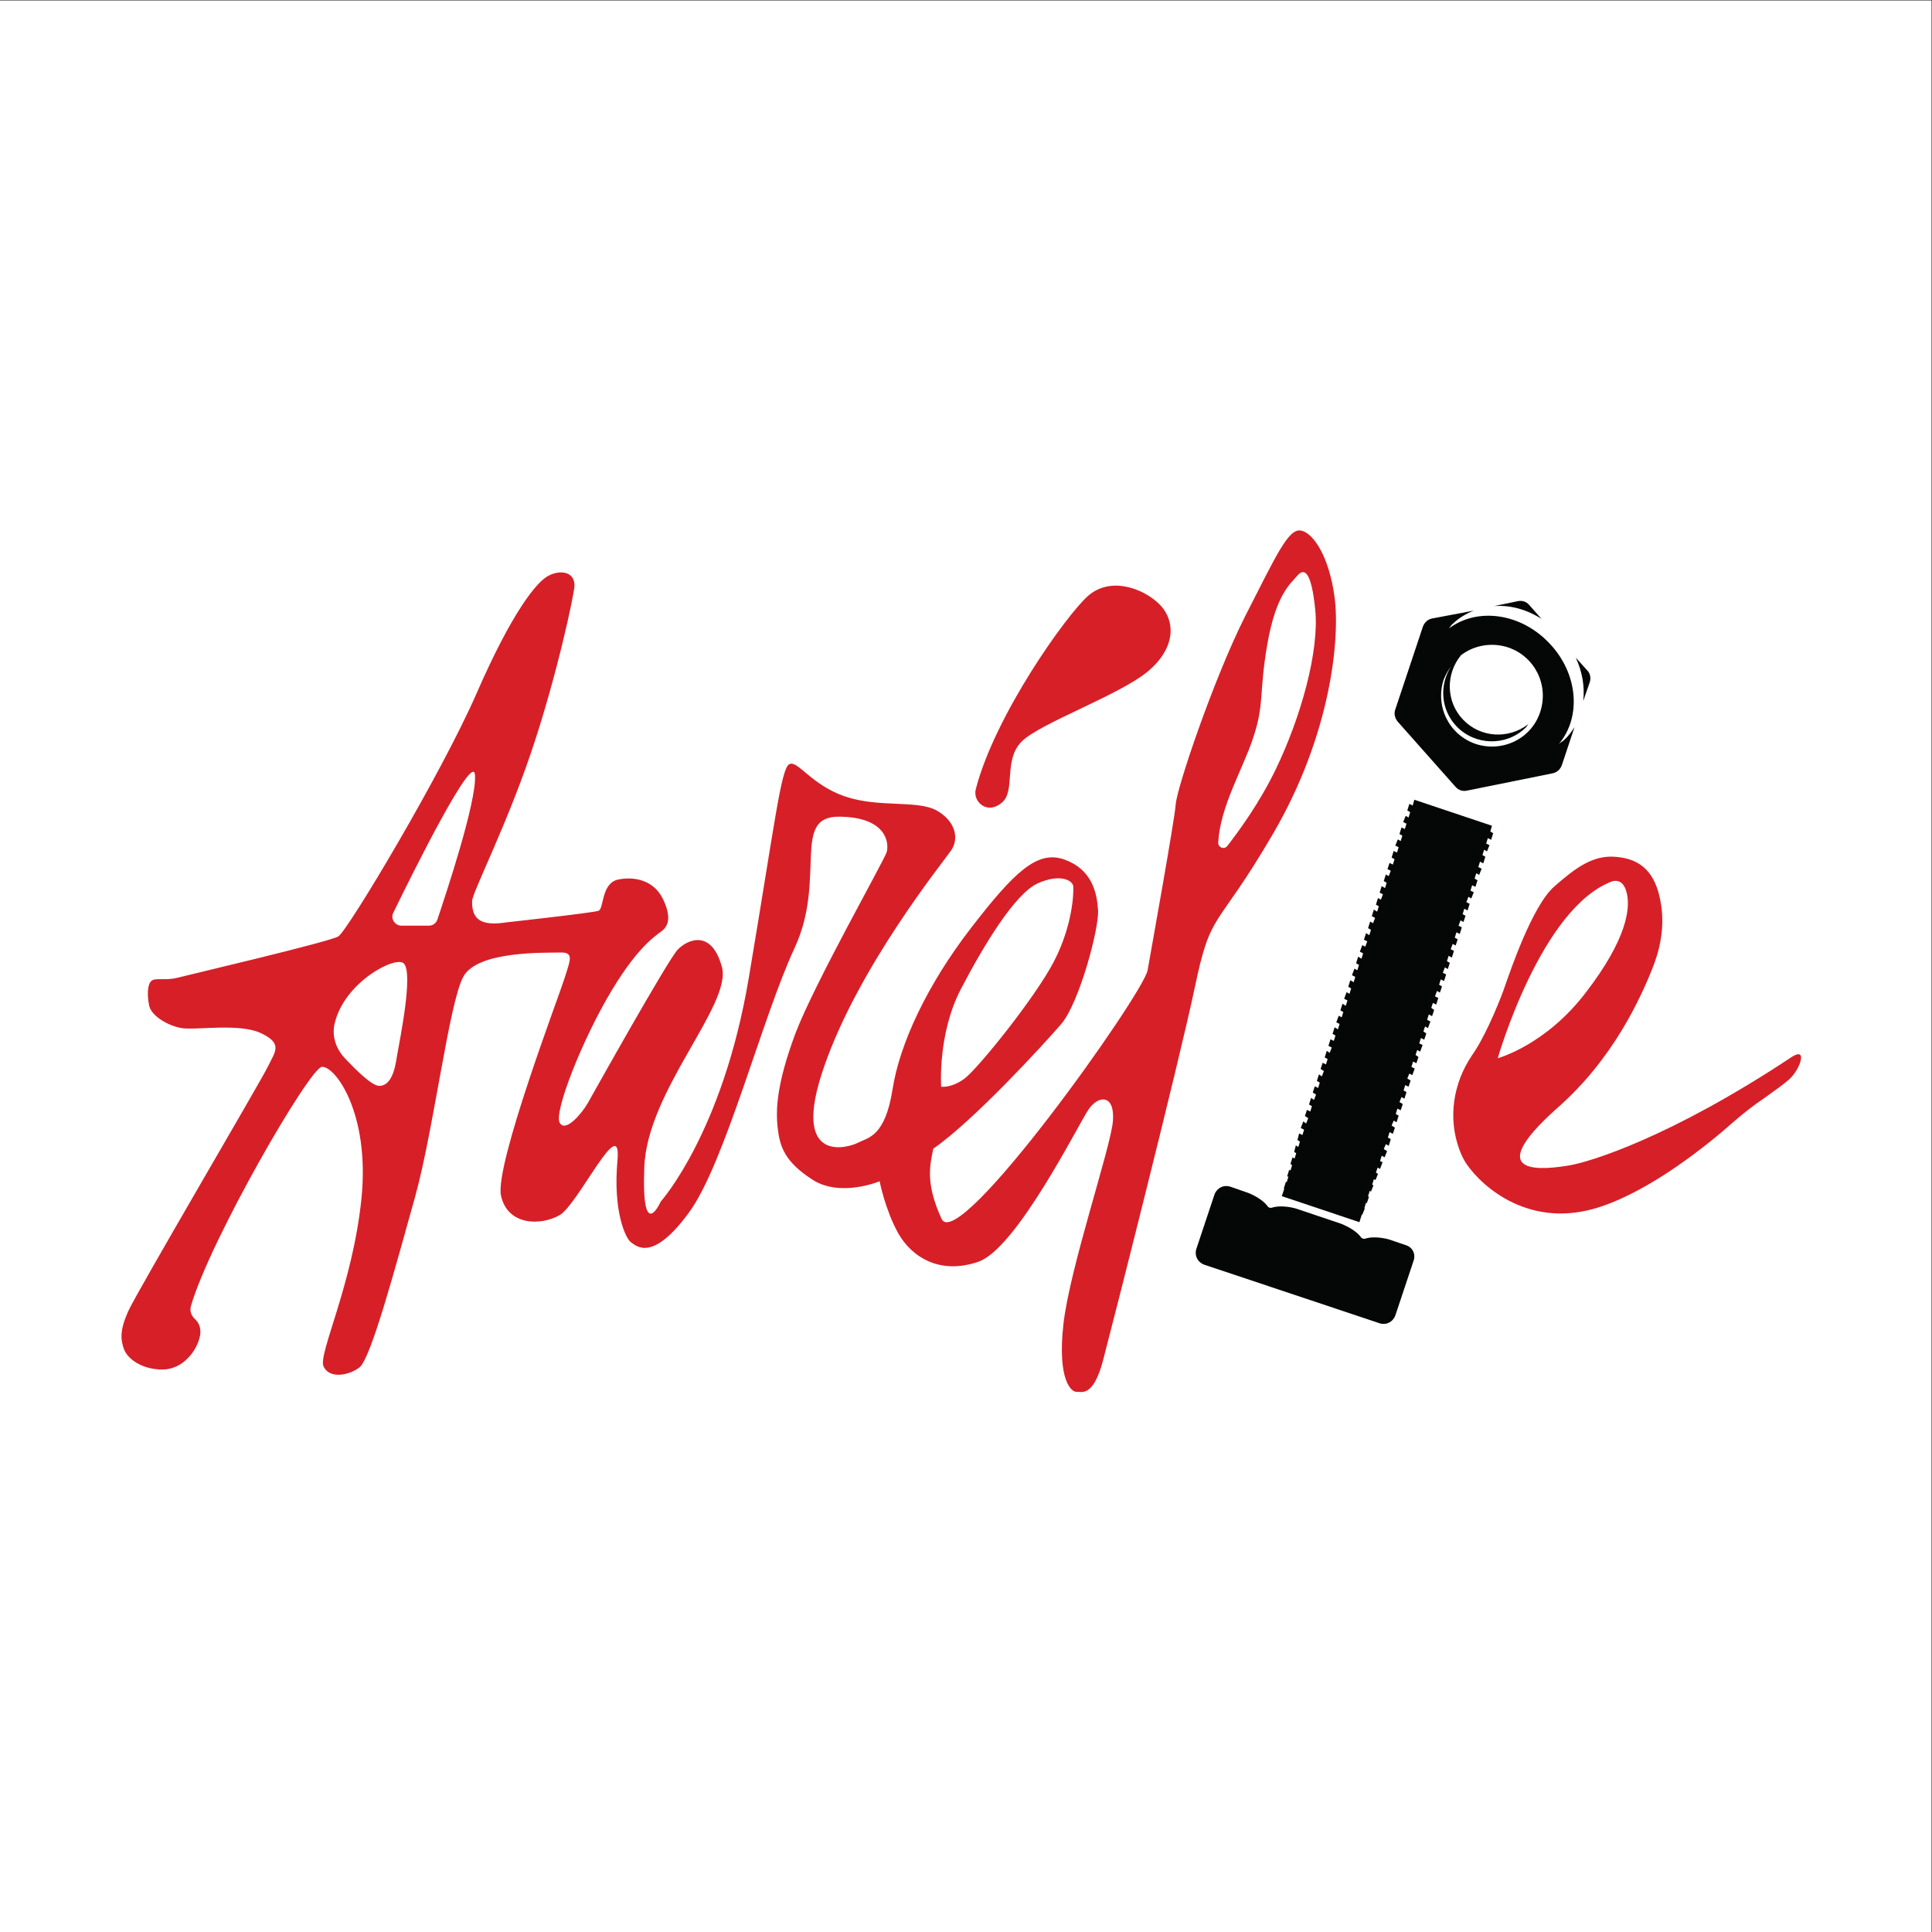 <?xml version="1.0" encoding="UTF-8" standalone="no"?>
<svg
   xmlns:dc="http://purl.org/dc/elements/1.1/"
   xmlns:cc="http://creativecommons.org/ns#"
   xmlns:rdf="http://www.w3.org/1999/02/22-rdf-syntax-ns#"
   xmlns:svg="http://www.w3.org/2000/svg"
   xmlns="http://www.w3.org/2000/svg"
   xmlns:sodipodi="http://sodipodi.sourceforge.net/DTD/sodipodi-0.dtd"
   xmlns:inkscape="http://www.inkscape.org/namespaces/inkscape"
   version="1.1"
   id="svg2"
   xml:space="preserve"
   width="613.333"
   height="613.333"
   viewBox="0 0 613.333 613.333"
   sodipodi:docname="the-vector-converter-1250-IgxRLsKECycivuUw.eps"><rect x="0" y="0" width="613.333" height="613.333" fill="#333333" stroke="none"/><defs
     id="defs6" /><sodipodi:namedview
     pagecolor="#ffffff"
     bordercolor="#666666"
     borderopacity="1"
     objecttolerance="10"
     gridtolerance="10"
     guidetolerance="10"
     inkscape:pageopacity="0"
     inkscape:pageshadow="2"
     inkscape:window-width="640"
     inkscape:window-height="480"
     id="namedview4" /><g
     id="g10"
     inkscape:groupmode="layer"
     inkscape:label="ink_ext_XXXXXX"
     transform="matrix(1.333,0,0,-1.333,0,613.333)"><g
       id="g12"
       transform="scale(0.1)"><path
         d="M 4600,0 H 0 V 4600 H 4600 V 0"
         style="fill:#ffffff;fill-opacity:1;fill-rule:nonzero;stroke:none"
         id="path14" /><path
         d="m 2324.01,2722.09 c -6.89,-25.57 16.71,-50.15 42.28,-43.27 6.88,1.97 12.78,4.92 19.67,10.82 33.43,27.53 2.95,101.28 47.2,145.53 44.25,44.25 235.01,111.12 301.88,168.15 66.87,57.04 62.93,119.97 28.52,156.35 -34.42,36.39 -115.05,71.79 -172.09,22.62 -53.1,-47.2 -222.23,-285.17 -267.46,-460.2"
         style="fill:#d71f28;fill-opacity:1;fill-rule:nonzero;stroke:none"
         id="path16" /><path
         d="m 3841.29,2502.81 c 15.73,2.95 29.5,-4.92 34.41,-36.39 4.92,-31.46 -0.98,-101.28 -98.33,-228.13 -96.37,-126.85 -210.43,-157.33 -210.43,-157.33 0,0 103.25,360.88 274.35,421.85 z m 425.78,-418.9 c -289.1,-191.75 -481.83,-250.75 -531.98,-258.62 -50.15,-7.86 -217.32,-32.45 -24.59,138.65 129.8,114.07 197.65,259.6 229.12,342.2 17.7,48.18 24.58,99.32 14.75,149.47 -11.8,62.93 -42.28,101.28 -110.13,105.21 -51.14,2.95 -91.45,-25.56 -143.57,-71.78 -52.12,-46.22 -105.22,-204.53 -115.05,-232.07 -8.85,-27.53 -42.28,-111.11 -72.77,-158.31 -2.95,-3.94 -4.91,-7.87 -7.86,-11.8 -44.25,-65.88 -57.04,-148.48 -29.5,-223.22 4.91,-13.76 10.81,-25.56 17.7,-35.4 37.36,-54.08 151.43,-156.35 317.61,-101.28 122.92,40.32 255.67,147.5 315.65,200.6 23.6,20.65 48.19,40.32 74.74,58.01 21.63,15.74 47.2,33.44 59.98,45.24 25.57,22.61 45.23,78.66 5.9,53.1"
         style="fill:#d71f28;fill-opacity:1;fill-rule:nonzero;stroke:none"
         id="path18" /><path
         d="m 3038.89,2770.27 c -40.32,-83.58 -89.48,-149.46 -116.03,-183.88 -7.87,-9.83 -22.62,-2.95 -21.64,8.85 4.92,85.55 58.02,173.07 82.6,246.82 28.52,84.56 13.77,106.2 34.42,225.18 20.65,118.98 56.05,144.55 70.8,162.25 14.75,17.7 33.43,18.68 43.27,-80.63 9.83,-99.32 -34.42,-255.67 -93.42,-378.59 z M 1041.74,2411.36 c -2.95,-8.85 -10.81,-14.75 -20.65,-14.75 h -64.895 c -15.734,0 -26.55,16.71 -19.668,30.48 47.2,97.35 192.733,389.4 194.703,327.45 3.93,-63.92 -69.82,-284.18 -89.49,-343.18 z m -96.361,-325.49 c -4.918,-34.41 -14.75,-70.79 -42.285,-70.79 -17.699,0 -57.031,39.33 -83.582,67.84 -19.668,21.64 -29.5,51.14 -22.617,80.64 23.601,99.31 144.55,161.26 164.214,143.56 24.586,-21.63 -9.832,-185.85 -15.73,-221.25 z m 1343.231,160.29 c 56.05,107.18 128.81,226.16 181.91,250.75 53.1,24.58 84.57,7.86 85.55,-6.89 0.99,-14.75 -0.98,-90.46 -45.23,-177 -44.25,-86.53 -181.92,-256.65 -213.38,-280.25 -31.47,-23.59 -56.05,-19.66 -56.05,-19.66 0,0 -8.85,125.86 47.2,233.05 z m 889.91,931.21 c -12.78,98.34 -51.13,155.37 -80.63,160.28 -29.5,4.92 -57.03,-56.04 -132.75,-204.53 -74.73,-148.48 -163.23,-410.05 -165.2,-448.4 -2.95,-38.35 -57.03,-338.26 -66.87,-394.31 -9.83,-56.05 -451.35,-677.52 -490.68,-591.97 -39.33,85.55 -27.53,128.82 -19.67,167.17 94.4,64.9 261.57,246.81 304.84,296.96 43.26,51.14 90.46,229.12 87.51,271.4 -2.95,42.29 -14.75,96.37 -79.65,119.97 -64.9,23.6 -119.96,-29.5 -223.21,-163.23 -103.25,-133.74 -170.12,-275.34 -186.84,-385.47 -17.7,-110.13 -57.03,-113.08 -80.63,-124.88 -23.6,-12.78 -165.2,-56.05 -81.61,181.91 82.59,237.97 282.21,484.79 301.88,513.3 19.66,28.52 10.81,69.82 -34.42,95.39 -46.22,25.56 -137.67,5.9 -218.3,33.43 -80.63,27.53 -113.08,87.52 -132.75,76.7 -19.66,-10.82 -34.41,-141.6 -96.36,-509.37 -61.95,-367.76 -209.45,-531.98 -209.45,-531.98 0,0 -46.22,-103.25 -39.34,80.64 5.9,182.9 209.45,387.43 184.87,477.89 -24.58,90.47 -81.62,65.89 -105.22,41.3 -23.6,-24.58 -201.58,-343.18 -214.36,-365.79 -12.79,-22.62 -53.1,-71.79 -66.87,-46.22 -13.77,25.57 54.08,198.63 123.9,314.66 69.82,116.04 113.08,134.72 122.92,144.55 9.83,9.84 20.65,27.54 0,71.79 -20.65,44.25 -64.9,56.05 -106.2,48.18 -42.29,-7.87 -34.42,-69.82 -48.19,-74.73 -13.76,-4.92 -219.28,-27.54 -219.28,-27.54 -62.93,-9.83 -82.6,8.85 -81.62,51.14 0.99,20.65 80.64,177 139.64,351.05 61.95,181.91 104.23,382.51 104.23,400.21 0,34.42 -36.38,37.37 -62.93,22.62 -27.54,-14.75 -85.55,-85.55 -170.12,-279.27 -84.57,-193.71 -307.781,-566.4 -329.414,-579.18 -20.652,-12.78 -352.031,-90.47 -382.516,-98.33 -31.468,-7.87 -53.101,0.98 -62.933,-7.87 -9.832,-8.85 -9.832,-36.38 -4.918,-59 4.918,-23.6 43.266,-47.2 76.699,-53.1 33.434,-5.9 139.633,12.78 190.766,-12.78 51.136,-24.59 32.453,-43.27 14.75,-79.65 -17.699,-36.38 -312.699,-537.88 -332.364,-582.13 -19.667,-44.25 -18.683,-66.87 -9.835,-90.47 8.851,-23.6 43.269,-48.18 91.453,-48.18 48.179,0 82.597,44.25 89.48,80.63 3.934,20.65 -4.914,33.43 -13.765,41.3 -7.868,7.87 -10.817,18.68 -7.868,29.5 46.215,158.32 282.215,566.4 311.715,569.35 31.469,2.95 115.051,-110.13 94.403,-313.68 -20.653,-203.55 -103.25,-369.74 -90.469,-399.24 12.785,-29.5 58.019,-23.6 85.551,-2.95 27.535,20.65 86.535,241.9 131.765,403.17 45.23,161.27 81.62,466.1 116.03,528.05 34.42,61.95 197.65,56.05 231.09,57.03 33.43,0.98 22.61,-19.67 9.83,-60.97 -12.78,-41.3 -167.17,-446.43 -151.43,-518.21 15.73,-71.78 95.38,-71.78 139.63,-46.22 44.25,25.57 148.48,248.79 137.67,129.8 -10.82,-118.98 18.68,-184.86 32.45,-194.7 13.76,-9.83 52.11,-46.21 137.66,70.8 85.55,116.04 175.04,466.1 251.74,630.32 76.7,165.2 -8.85,313.68 106.2,312.7 115.04,-0.99 118.98,-64.9 113.08,-84.57 -5.9,-19.67 -172.08,-312.7 -217.32,-431.68 -44.25,-118.99 -47.2,-179.95 -42.28,-224.2 4.92,-44.25 15.73,-80.63 82.6,-123.9 66.87,-43.27 160.28,-3.93 160.28,-3.93 0,0 12.78,-66.87 44.25,-123.9 32.45,-57.04 99.32,-99.32 190.77,-67.85 91.45,31.46 238.95,328.43 262.55,362.84 23.6,34.42 62.93,36.39 58.01,-27.53 -4.91,-62.93 -103.25,-351.05 -118,-484.78 -14.75,-133.73 19.67,-161.27 31.47,-160.28 10.82,0.98 39.33,-14.75 62.93,74.73 23.6,89.48 177.99,697.18 218.3,886.96 39.34,189.79 49.17,131.77 186.84,367.77 137.66,236 159.3,464.13 146.51,561.48"
         style="fill:#d71f28;fill-opacity:1;fill-rule:nonzero;stroke:none"
         id="path20" /><path
         d="m 3786.22,2976.77 c 2.95,9.84 0.98,20.65 -5.9,27.54 l -27.53,30.48 c 15.73,-33.43 21.63,-69.82 17.7,-103.25 l 15.73,45.23"
         style="fill:#050606;fill-opacity:1;fill-rule:nonzero;stroke:none"
         id="path22" /><path
         d="m 3671.17,3127.22 -29.5,33.44 c -6.88,7.86 -16.72,10.81 -26.55,8.85 l -57.03,-11.8 c 38.35,2.95 77.68,-7.87 113.08,-30.49"
         style="fill:#050606;fill-opacity:1;fill-rule:nonzero;stroke:none"
         id="path24" /><path
         d="m 3551.2,2601.14 4.92,15.73 -6.88,3.94 3.93,13.76 -184.86,61.95 -3.94,-13.76 -7.87,3.93 -4.91,-15.73 6.88,-3.94 -3.93,-12.78 -6.88,3.93 -5.9,-14.75 7.86,-3.93 -3.93,-12.78 -7.87,3.93 -4.92,-15.73 6.89,-3.94 -3.94,-12.78 -6.88,3.93 -5.9,-14.75 7.87,-3.93 -3.93,-12.78 -7.87,3.93 -4.92,-15.73 6.89,-3.94 -3.94,-12.78 -7.86,3.93 -4.92,-14.75 7.86,-3.93 -4.91,-12.78 -6.88,3.93 -4.92,-15.73 6.88,-3.94 -3.93,-12.78 -7.87,4.92 -4.91,-15.74 7.86,-3.93 -4.91,-12.78 -6.89,3.93 -4.91,-15.73 6.88,-3.94 -3.93,-12.78 -7.87,4.92 -4.92,-15.74 7.87,-3.93 -4.92,-12.78 -6.88,3.93 -4.92,-15.73 6.89,-3.94 -3.94,-12.78 -7.86,4.92 -4.92,-15.74 7.87,-3.93 -4.92,-12.78 -6.88,3.93 -5.9,-15.73 7.86,-3.94 -3.93,-12.78 -7.87,4.92 -4.91,-15.74 6.88,-3.93 -3.93,-12.78 -6.89,3.93 -5.9,-15.73 7.87,-3.94 -3.93,-12.78 -7.87,4.92 -4.92,-15.74 6.89,-3.93 -3.94,-12.78 -6.88,3.93 -5.9,-15.73 7.87,-3.94 -3.94,-12.78 -7.86,4.92 -4.92,-15.74 6.88,-3.93 -3.93,-12.78 -6.88,3.93 -5.9,-15.73 7.86,-3.94 -3.93,-12.78 -7.87,4.92 -4.91,-15.74 6.88,-3.93 -3.93,-12.78 -7.87,3.93 -4.92,-15.73 7.87,-3.94 -4.92,-12.78 -6.88,4.92 -4.92,-15.74 6.89,-3.93 -3.94,-12.78 -7.86,3.93 -4.92,-14.75 7.87,-4.92 -4.92,-12.78 -6.88,4.92 -4.92,-15.74 6.88,-3.93 -3.93,-12.78 -7.87,3.93 -4.91,-14.75 7.86,-4.91 -4.91,-12.79 -6.89,4.92 -4.91,-15.73 6.88,-3.94 -3.93,-12.78 -7.87,3.93 -4.92,-14.75 7.87,-4.91 -4.92,-12.79 -6.88,4.92 -5.9,-15.73 7.87,-3.94 -3.94,-12.78 -7.86,3.93 -3.94,-15.73 5.9,-3.93 -3.93,-12.79 -5.9,3.94 -3.93,-15.74 4.91,-2.95 -3.93,-12.78 -4.92,2.95 -4.91,-15.73 3.93,-2.95 -3.93,-12.79 -2.95,1.97 -4.92,-15.73 2.95,-0.99 -3.93,-12.78 -1.97,0.98 -4.92,-15.73 0.99,-0.98 -5.9,-17.7 184.86,-61.95 5.9,18.68 0.99,-0.98 5.9,14.75 -0.99,0.98 3.94,12.78 1.96,-0.98 4.92,14.75 -1.97,1.97 3.94,12.78 2.95,-1.97 5.9,14.75 -2.95,1.97 3.93,12.78 3.93,-1.96 5.9,14.75 -4.91,2.95 3.93,11.8 5.9,-2.95 5.9,15.73 -5.9,2.95 3.93,12.78 6.89,-3.93 5.9,14.75 -7.87,4.92 4.92,11.8 6.88,-3.94 4.91,15.74 -6.88,3.93 3.94,12.78 7.86,-3.93 4.92,14.75 -7.87,4.92 4.92,11.8 6.88,-3.94 4.92,15.74 -6.88,3.93 3.93,12.78 7.86,-3.93 4.92,14.75 -7.87,4.92 4.92,11.8 6.89,-3.94 4.91,15.74 -6.88,3.93 3.93,12.78 7.87,-3.93 4.91,14.75 -7.86,4.91 4.91,11.8 6.89,-3.93 5.9,15.73 -7.87,3.94 3.93,12.78 7.87,-3.93 4.92,14.75 -6.89,4.91 3.94,11.8 6.88,-3.93 5.9,15.73 -7.87,3.94 3.94,12.78 7.86,-3.93 4.92,14.75 -6.88,4.91 3.93,11.8 6.88,-3.93 5.9,15.73 -7.86,3.94 3.93,12.78 7.87,-3.93 4.91,14.75 -6.88,4.91 3.93,11.8 7.87,-3.93 4.92,15.73 -7.87,3.94 4.92,12.78 6.88,-3.93 4.92,14.75 -6.89,3.93 3.94,12.78 7.86,-3.93 4.92,15.73 -7.87,3.94 4.92,12.78 6.88,-3.93 4.92,14.75 -6.88,3.93 3.93,12.78 7.87,-3.93 4.91,15.73 -7.86,3.94 4.91,12.78 6.89,-3.93 4.91,14.75 -6.88,3.93 3.93,12.78 7.87,-3.93 4.92,15.73 -7.87,3.94 4.92,12.78 6.88,-3.93 4.92,14.75 -6.89,3.93 3.94,12.78 7.86,-3.93 4.92,15.73 -7.87,3.94 4.92,12.78 6.88,-3.93 5.9,14.75 -7.86,3.93 3.93,12.78 7.87,-3.93 4.91,15.73 -6.88,3.94 3.93,12.78 6.89,-3.93 5.9,14.75 -7.87,3.93 3.93,12.78 7.87,-3.93 4.92,15.73 -6.89,3.94 3.94,12.78 6.88,-3.93 5.9,14.75 -7.87,3.93 3.94,12.78 7.86,-3.93"
         style="fill:#050606;fill-opacity:1;fill-rule:nonzero;stroke:none"
         id="path26" /><path
         d="m 3348.64,1635.51 -40.32,13.77 c 0,0 -32.45,9.83 -57.03,1.96 -3.93,-0.98 -6.88,0 -9.83,2.95 -13.77,19.67 -45.24,31.47 -47.2,32.45 v 0 l -108.17,36.39 c 0,0 -32.45,9.83 -57.03,1.96 -3.94,-0.98 -7.87,0 -9.84,2.95 -14.75,20.65 -47.2,32.45 -47.2,32.45 l -42.28,14.75 c -15.73,4.92 -31.47,-2.95 -37.37,-18.68 l -43.26,-129.8 c -4.92,-15.73 2.95,-31.47 18.68,-37.37 l 417.92,-139.63 c 15.73,-4.92 31.46,2.95 37.36,18.68 l 43.27,129.8 c 5.9,15.74 -1.97,32.45 -17.7,37.37"
         style="fill:#050606;fill-opacity:1;fill-rule:nonzero;stroke:none"
         id="path28" /><path
         d="m 3455.82,3014.14 c -28.52,-44.25 -24.58,-103.25 12.78,-142.58 44.25,-46.22 118,-48.19 164.22,-3.94 2.95,2.95 4.92,5.9 6.88,8.85 -47.2,-36.38 -114.06,-32.45 -155.36,10.82 -41.3,43.27 -41.3,109.15 -4.92,153.4 30.48,23.6 72.77,31.47 112.1,18.68 63.92,-21.63 97.35,-89.48 76.7,-153.4 -20.65,-63.91 -89.48,-97.35 -153.4,-76.7 -63.92,21.64 -97.35,89.49 -76.7,153.4 4.92,11.8 10.82,22.62 17.7,31.47 z m -127.83,-130.78 138.65,-156.35 c 6.88,-7.87 16.71,-10.82 26.55,-8.85 l 204.53,41.3 c 9.83,1.96 17.7,8.85 21.63,18.68 l 30.49,91.45 c -6.89,-10.82 -14.75,-21.63 -24.59,-30.48 -3.93,-3.94 -8.85,-5.9 -12.78,-9.84 54.08,63.92 46.22,168.15 -22.62,239.94 -68.83,72.76 -172.08,85.55 -238.94,35.4 2.95,3.93 5.9,8.85 9.83,11.8 14.75,13.76 31.47,23.6 49.17,30.48 l -99.32,-18.68 c -9.84,-1.97 -17.7,-8.85 -21.64,-18.69 l -65.88,-197.65 c -3.93,-9.83 -0.98,-20.65 4.92,-28.51"
         style="fill:#050606;fill-opacity:1;fill-rule:nonzero;stroke:none"
         id="path30" /></g></g></svg>
